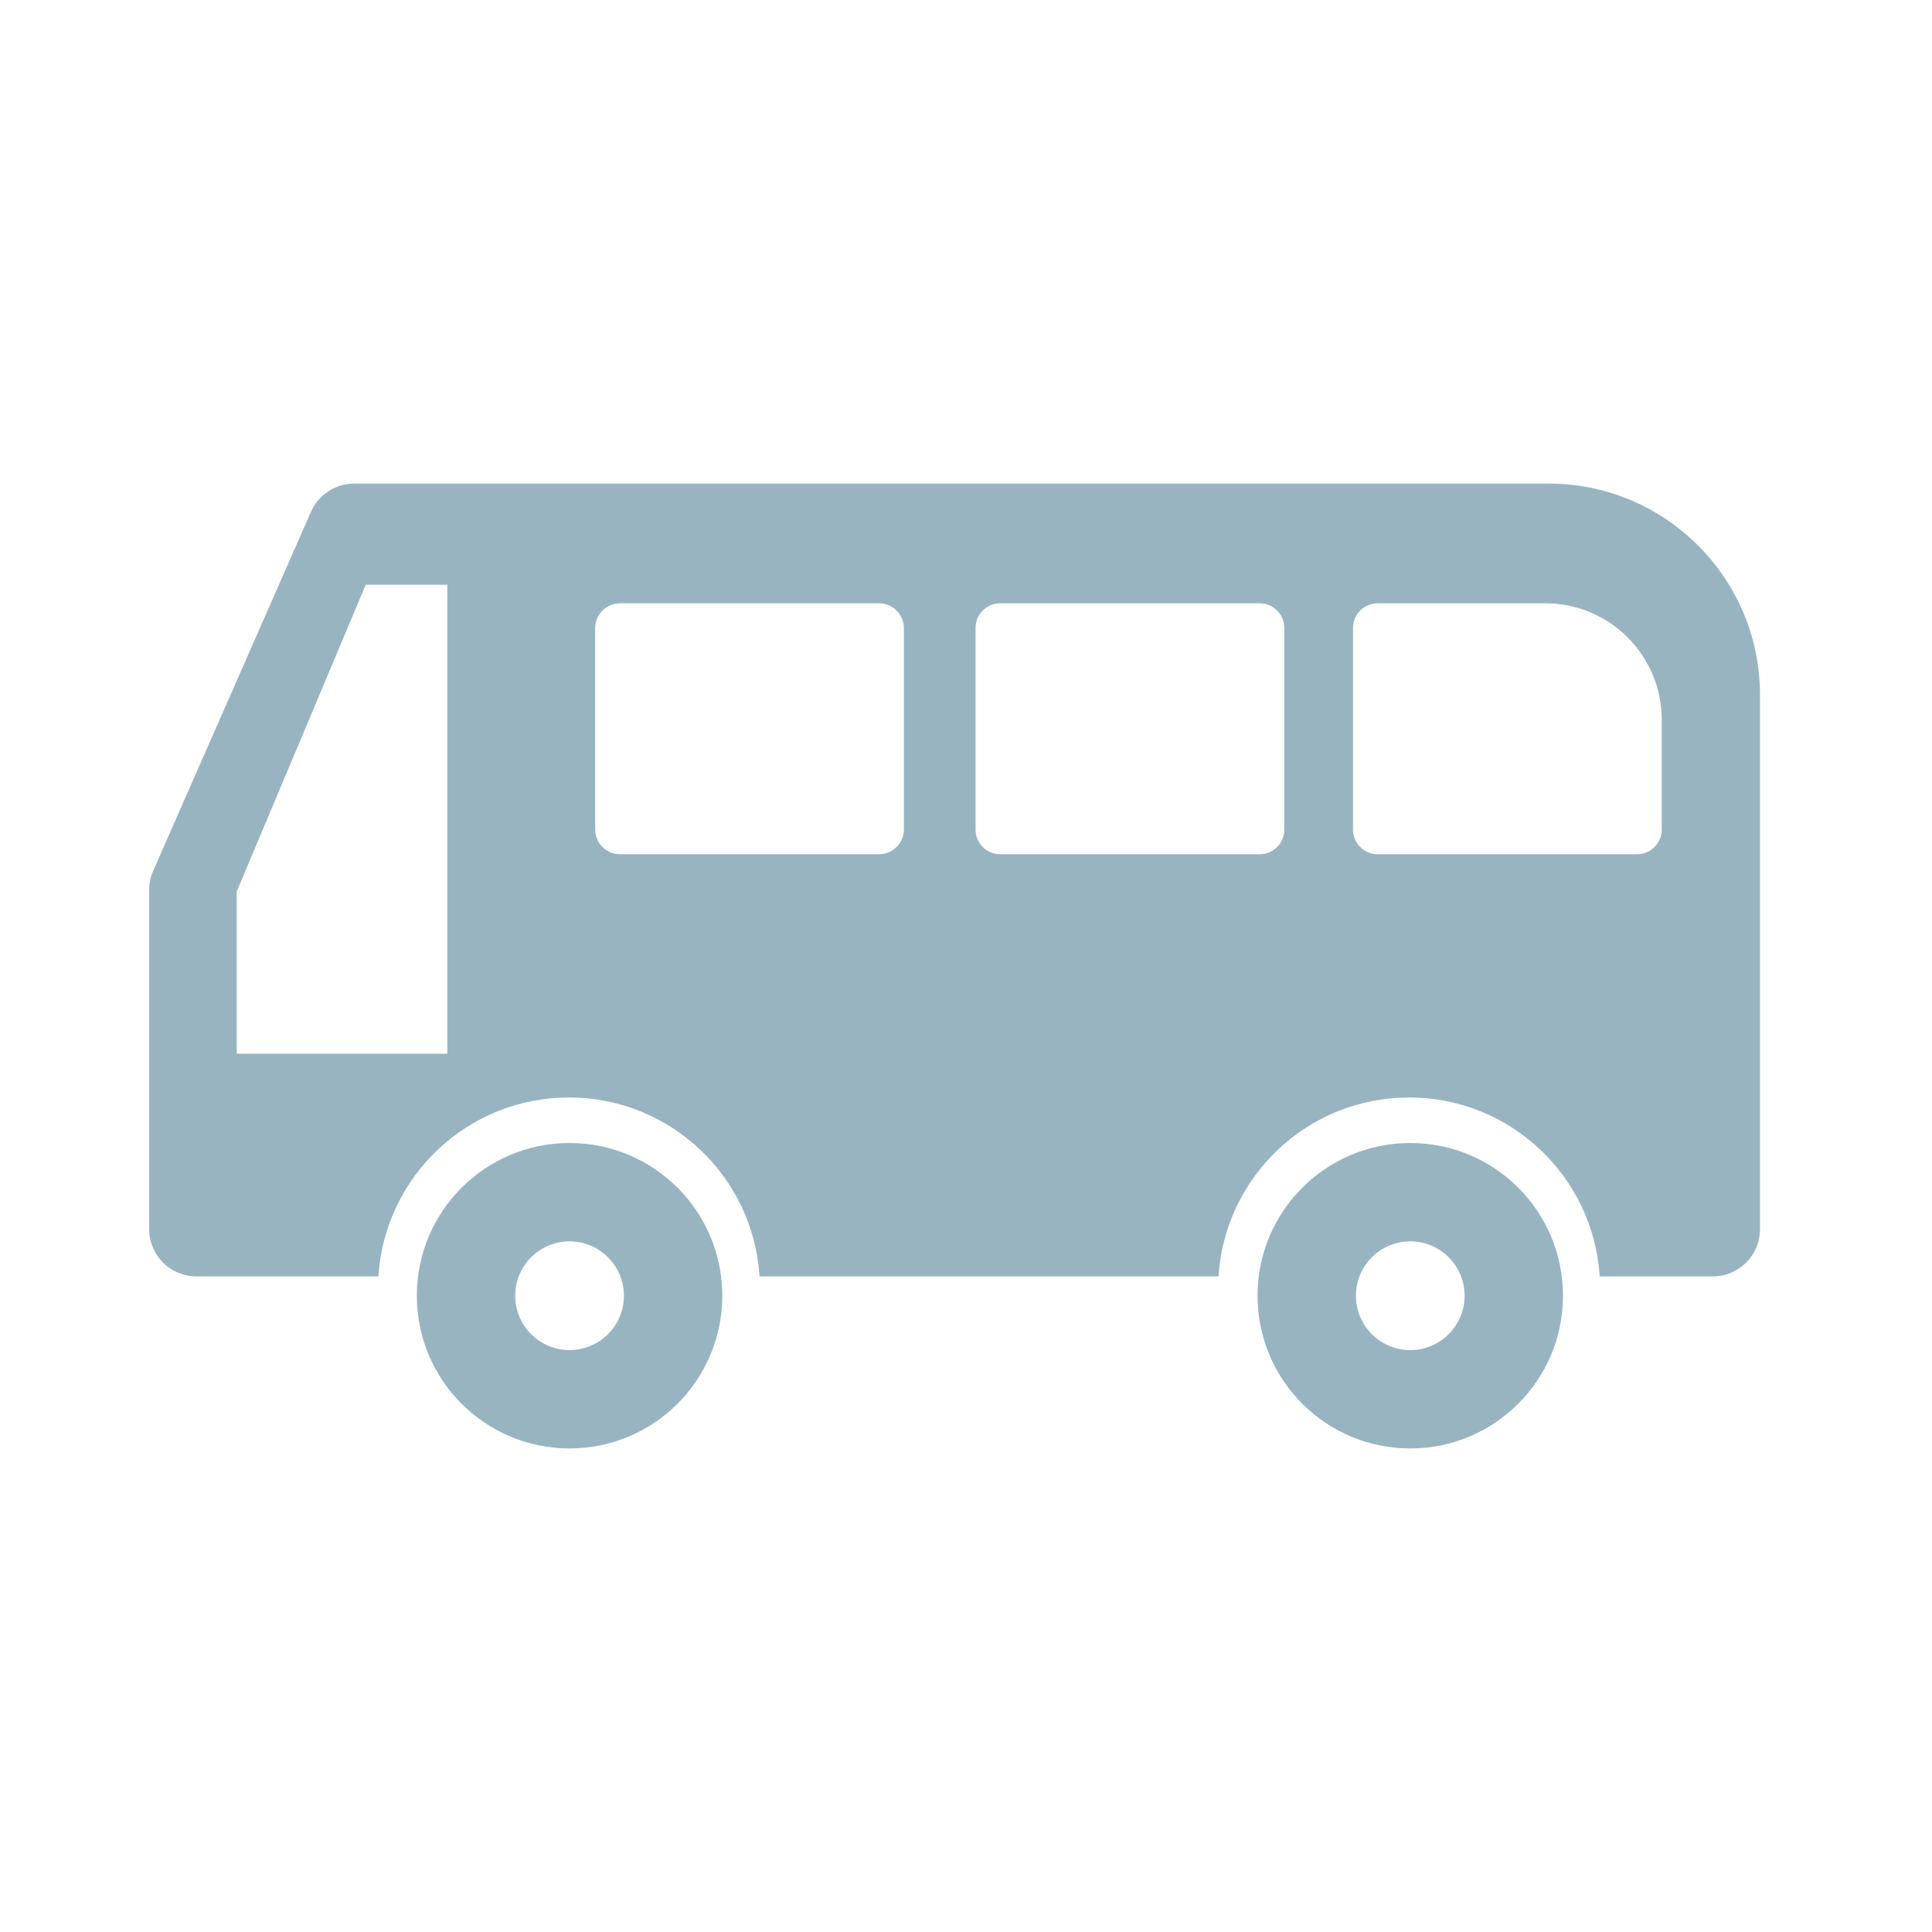<?xml version="1.0" encoding="UTF-8"?>
<svg id="_送迎バス" data-name="送迎バス" xmlns="http://www.w3.org/2000/svg" viewBox="0 0 800 800">
  <defs>
    <style>
      .cls-1 {
        fill: #99b4c1;
      }
    </style>
  </defs>
  <path class="cls-1" d="M641.21,200.24H146.67c-7.75,0-14.78,4.58-17.9,11.68l-65.35,148.7c-1.09,2.48-1.65,5.16-1.65,7.87v140.49c0,10.8,8.75,19.55,19.55,19.55h75.36c2.59-41.34,36.92-74.08,78.92-74.08s76.33,32.73,78.92,74.08h190.04c2.59-41.34,36.92-74.08,78.92-74.08s76.33,32.73,78.92,74.08h46.83c10.8,0,19.55-8.75,19.55-19.55v-221.19c0-48.35-39.2-87.55-87.55-87.55ZM185.21,436.33h-87.18v-67.19l53.41-127h33.77v194.19ZM374.28,343.41c0,5.7-4.62,10.32-10.32,10.32h-107.2c-5.7,0-10.32-4.62-10.32-10.32v-83.29c0-5.7,4.62-10.32,10.32-10.32h107.2c5.7,0,10.32,4.62,10.32,10.32v83.29ZM531.8,343.54c0,5.63-4.56,10.19-10.19,10.19h-107.46c-5.63,0-10.19-4.56-10.19-10.19v-83.54c0-5.63,4.56-10.19,10.19-10.19h107.46c5.63,0,10.19,4.56,10.19,10.19v83.54ZM688.09,343.51c0,5.65-4.58,10.22-10.22,10.22h-107.4c-5.65,0-10.22-4.58-10.22-10.22v-83.48c0-5.65,4.58-10.22,10.22-10.22h69.39c26.64,0,48.23,21.59,48.23,48.23v45.47Z"/>
  <path class="cls-1" d="M235.84,473.29c-34.92,0-63.24,28.31-63.24,63.24s28.31,63.24,63.24,63.24,63.24-28.31,63.24-63.24-28.31-63.24-63.24-63.24ZM235.84,559.04c-12.43,0-22.51-10.08-22.51-22.51s10.08-22.51,22.51-22.51,22.51,10.08,22.51,22.51-10.08,22.51-22.51,22.51Z"/>
  <path class="cls-1" d="M583.96,473.29c-34.92,0-63.24,28.31-63.24,63.24s28.31,63.24,63.24,63.24,63.24-28.31,63.24-63.24-28.31-63.24-63.24-63.24ZM583.96,559.04c-12.43,0-22.51-10.08-22.51-22.51s10.08-22.51,22.51-22.51,22.51,10.08,22.51,22.51-10.08,22.51-22.51,22.51Z"/>
</svg>